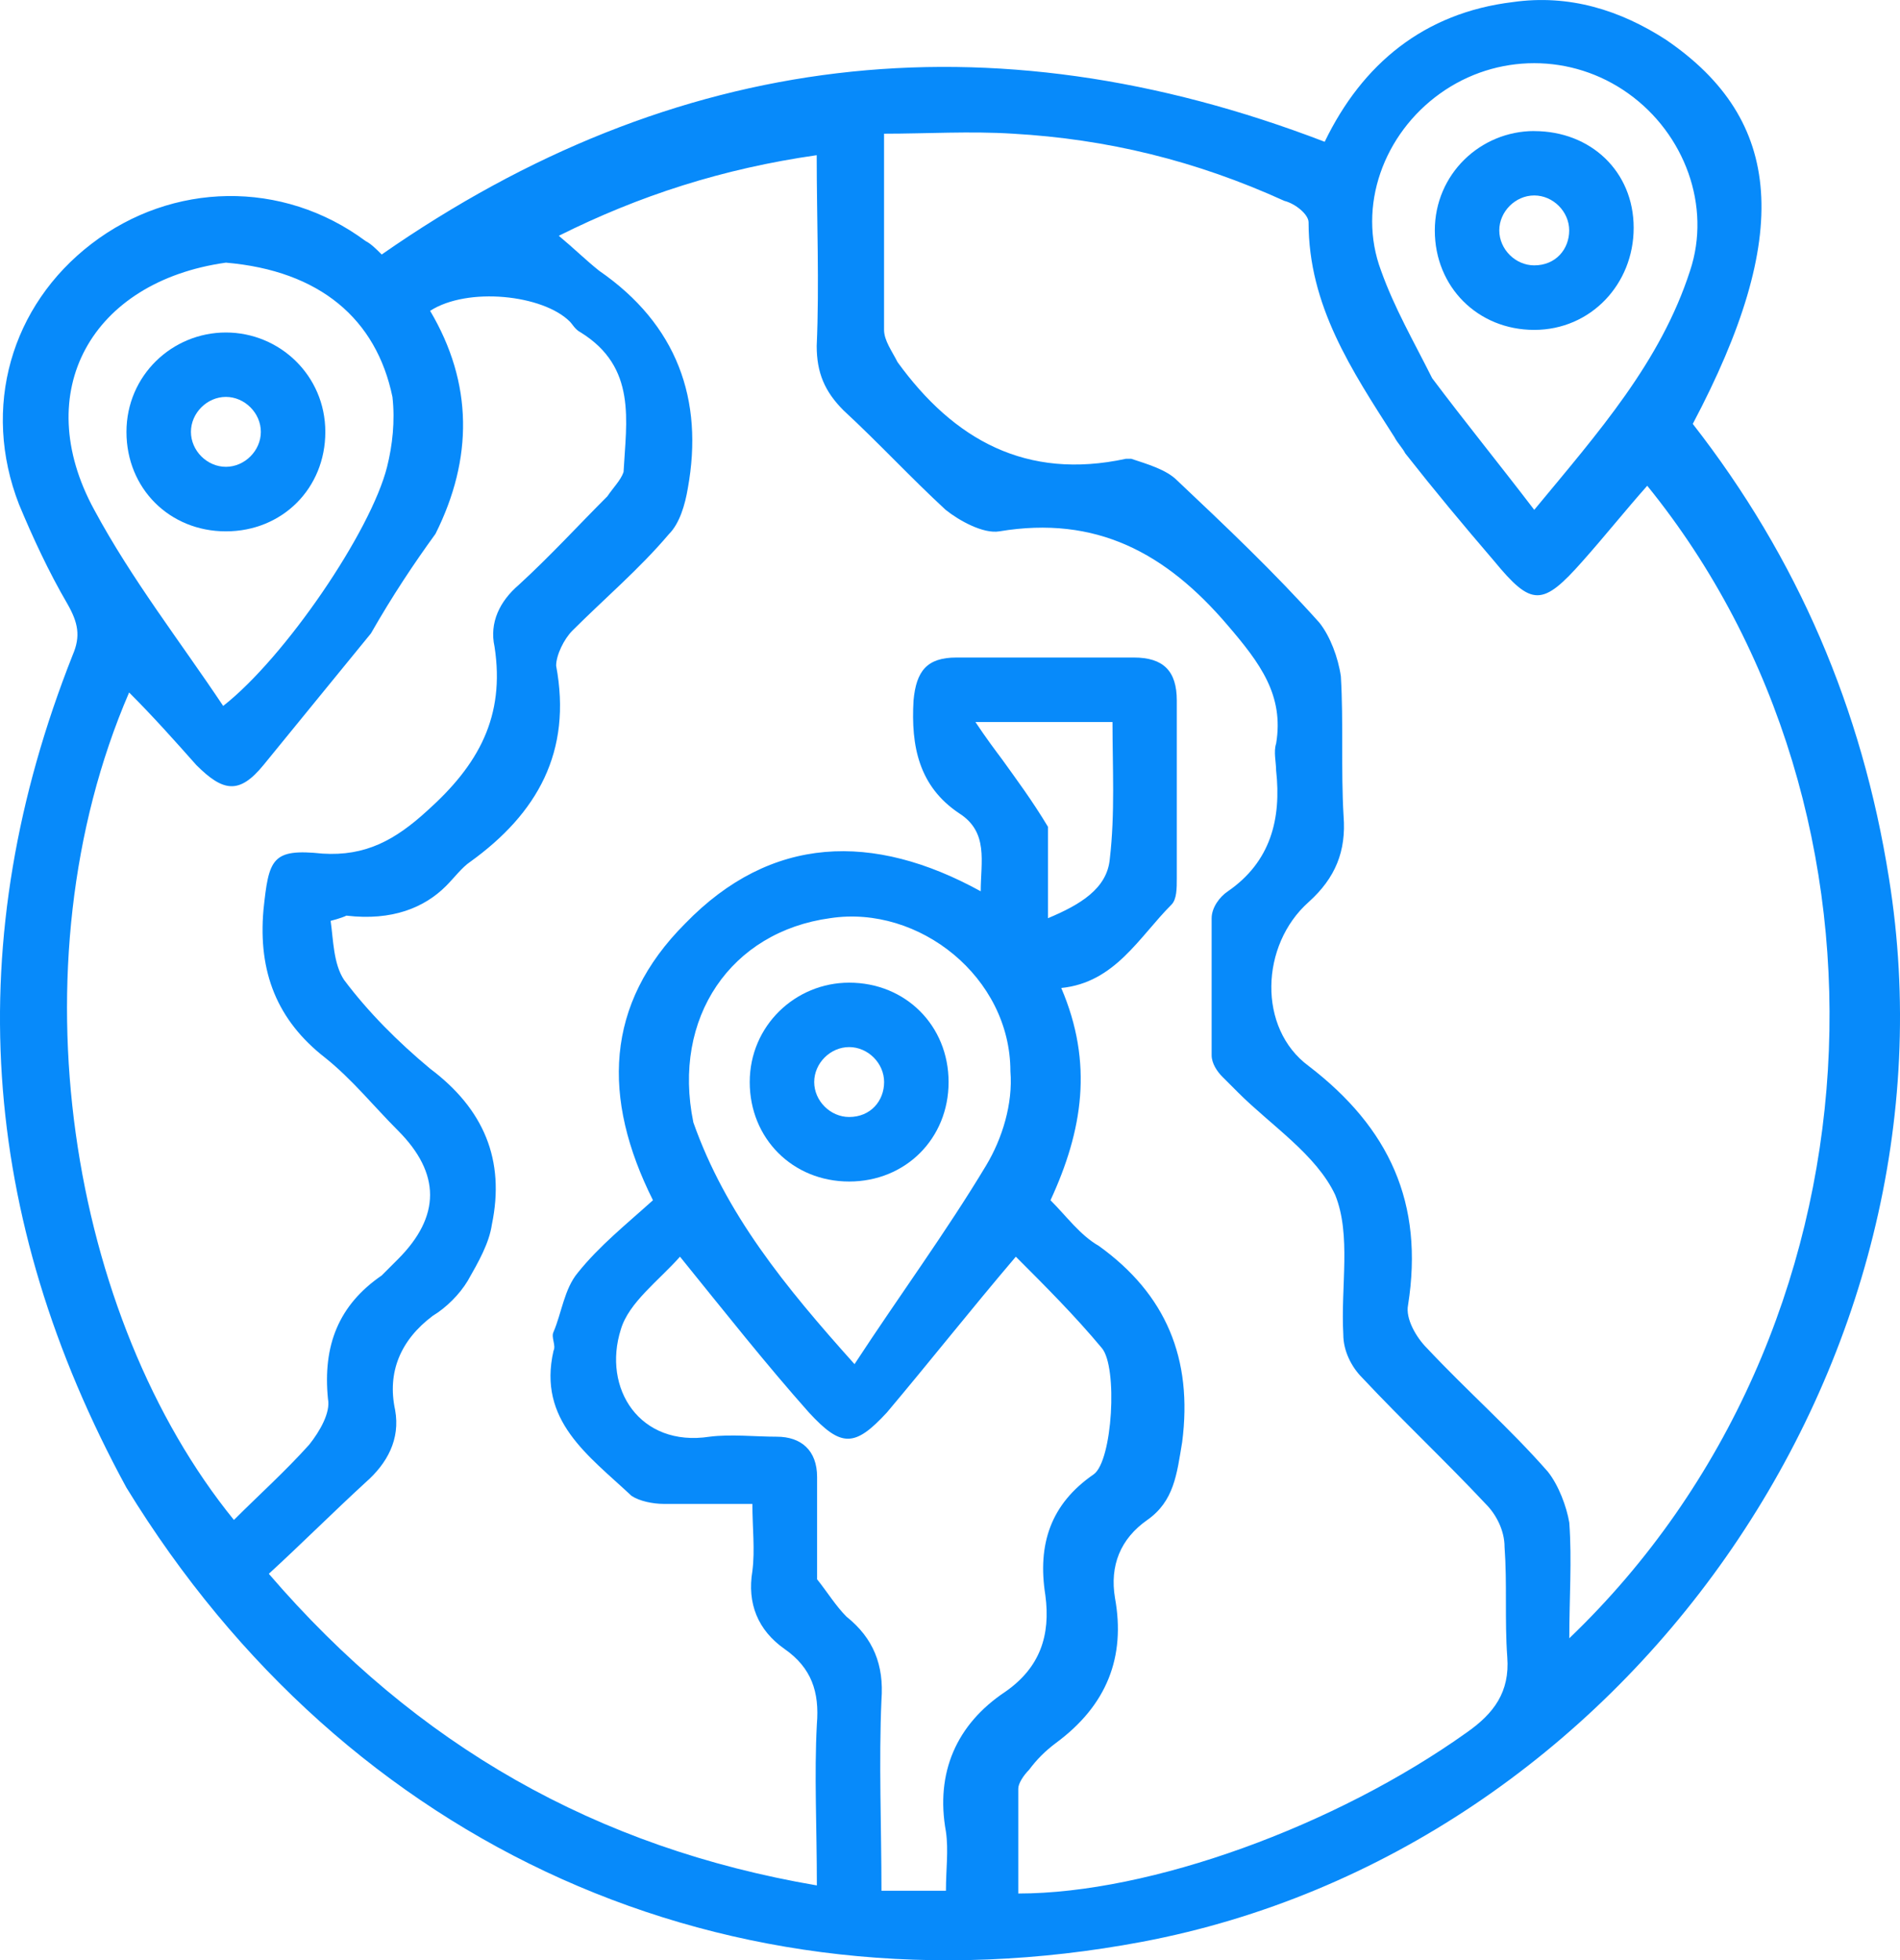 <?xml version="1.0" encoding="UTF-8"?> <svg xmlns="http://www.w3.org/2000/svg" id="katman_1" data-name="katman 1" version="1.1" viewBox="0 0 335.94 346.59"><defs><style> .cls-1 { fill: #078afa; } .cls-1, .cls-2 { stroke-width: 0px; } .cls-2 { fill: #088bfa; } </style></defs><path class="cls-1" d="M22.36,263.05C-3.76,215.07-7.09,166.15,12.86,115.79c1.43-3.33.95-5.7-.95-9.03-3.33-5.7-6.18-11.88-8.55-17.58-6.65-17.1-1.43-35.15,12.83-46.08,14.25-10.93,33.73-11.4,48.45-.48.95.48,1.9,1.43,2.85,2.38C119.27,8.92,174.84,2.27,234.22,25.07c6.65-13.78,17.58-22.8,33.25-24.7,9.98-1.43,19,1.43,27.08,6.65,20.9,14.25,22.33,34.68,4.75,67.93,18.53,23.75,29.93,50.35,34.68,80.28,13.78,85.5-46.55,171.96-132.05,188.11-73.15,13.78-140.6-16.63-179.56-80.28M61.31,161.87c-.95.48-2.85.95-2.85.95.48,3.33.48,7.6,2.38,10.45,4.28,5.7,9.5,10.93,15.2,15.68,9.5,7.13,13.3,16.15,10.93,27.55-.48,3.33-2.38,6.65-4.28,9.98-1.43,2.38-3.8,4.75-6.18,6.18-5.7,4.28-8.08,9.98-6.65,16.63.95,5.23-1.43,9.5-5.23,12.83-5.7,5.23-11.4,10.93-17.1,16.15,26.13,30.4,57.95,48.45,96.9,55.1,0-10.45-.48-19.48,0-28.5.48-5.7-.95-9.98-5.7-13.3-4.75-3.33-6.65-8.08-5.7-13.78.48-3.8,0-7.6,0-11.88h-15.68c-1.9,0-4.28-.48-5.7-1.43-7.6-7.13-16.63-13.3-13.78-25.65.48-.95-.48-2.38,0-3.33,1.43-3.33,1.9-7.6,4.28-10.45,3.8-4.75,8.55-8.55,13.3-12.83-9.03-18.05-8.55-34.68,5.7-48.93,15.2-15.68,33.25-16.15,52.25-5.7,0-5.23,1.43-10.45-3.8-13.78-7.13-4.75-8.55-11.88-8.08-19.95.48-5.23,2.38-7.6,7.6-7.6h31.35c5.23,0,7.6,2.38,7.6,7.6v31.35c0,1.9,0,3.8-.95,4.75-5.7,5.7-9.98,13.78-19.48,14.73,5.7,13.3,3.8,25.18-1.9,37.53,2.85,2.85,5.23,6.18,8.55,8.08,11.88,8.55,16.63,19.95,14.73,34.68-.95,5.7-1.43,10.45-6.18,13.78-4.75,3.33-6.65,8.08-5.7,13.78,1.9,10.45-1.43,19-10.45,25.65-1.9,1.43-3.33,2.85-4.75,4.75-.95.95-1.9,2.38-1.9,3.33v18.53c23.28,0,56.05-11.88,79.33-28.5,4.75-3.33,7.6-7.13,7.13-13.3-.48-6.65,0-12.83-.48-19.48,0-2.85-1.43-5.7-3.33-7.6-7.13-7.6-14.73-14.73-21.85-22.33-1.9-1.9-3.33-4.75-3.33-7.6-.48-8.55,1.43-17.58-1.43-24.7-3.33-7.13-11.4-12.35-17.1-18.05-.95-.95-1.9-1.9-2.85-2.85s-1.9-2.38-1.9-3.8v-24.23c0-1.9,1.43-3.8,2.85-4.75,7.6-5.23,9.5-12.83,8.55-21.38,0-1.43-.48-3.33,0-4.75,1.43-8.55-2.85-14.25-8.55-20.9-10.93-12.83-23.28-19.48-40.38-16.63-2.85.48-7.13-1.9-9.5-3.8-6.18-5.7-11.88-11.88-18.05-17.58-3.33-3.33-4.75-6.65-4.75-11.4.48-10.93,0-22.33,0-33.73-16.63,2.38-31.35,7.13-45.6,14.25,2.85,2.38,4.75,4.28,7.13,6.18,13.78,9.5,18.53,22.8,15.68,38.48-.48,2.85-1.43,6.18-3.33,8.08-5.23,6.18-11.4,11.4-17.1,17.1-1.43,1.43-2.85,4.28-2.85,6.18,2.85,15.2-3.33,26.13-15.2,34.68-1.43.95-2.85,2.85-4.28,4.28-3.8,3.8-9.5,6.18-17.58,5.23M248.47,80.17c-.48-.95-1.43-1.9-1.9-2.85-7.6-11.88-15.2-23.28-15.2-38,0-1.43-2.38-3.33-4.28-3.8-15.68-7.13-31.35-10.93-47.98-11.88-7.6-.48-15.2,0-22.8,0v34.68c0,1.9,1.43,3.8,2.38,5.7,9.98,13.78,22.8,20.9,40.38,17.1h.95c2.85.95,6.18,1.9,8.08,3.8,8.55,8.08,17.1,16.15,25.18,25.18,1.9,2.38,3.33,6.18,3.8,9.5.48,8.08,0,16.63.48,24.7.48,6.18-1.43,10.93-6.18,15.2-8.55,7.6-9.03,22.33,0,28.98,14.25,10.93,20.43,24.23,17.58,42.28-.48,2.38,1.43,5.7,3.33,7.6,7.13,7.6,14.73,14.25,21.38,21.85,1.9,2.38,3.33,6.18,3.8,9.03.48,6.65,0,13.3,0,20.43,56.53-54.15,60.8-145.83,13.78-203.78-3.8,4.28-7.6,9.03-11.4,13.3-7.13,8.08-9.03,8.08-15.68,0-5.7-6.65-10.45-12.35-15.68-19M65.59,111.99c-6.18,7.6-12.83,15.68-19,23.28-4.28,5.23-7.13,4.75-11.88,0-3.8-4.28-7.6-8.55-11.88-12.83-20.9,48.45-10.45,110.68,18.53,146.31,4.28-4.28,9.03-8.55,13.3-13.3,1.9-2.38,3.8-5.7,3.33-8.08-.95-9.5,1.9-16.63,9.5-21.85.95-.95,1.9-1.9,2.85-2.85,7.6-7.6,7.6-15.2,0-22.8-4.28-4.28-8.08-9.03-12.83-12.83-8.55-6.65-11.88-15.2-10.93-26.13.95-9.03,1.43-10.93,10.45-9.98,7.6.48,12.83-2.38,18.53-7.6,9.03-8.08,13.78-16.63,11.88-28.98-.95-4.28.95-8.08,4.28-10.93,5.7-5.23,10.45-10.45,15.68-15.68.95-1.43,2.38-2.85,2.85-4.28.48-9.03,2.38-18.53-7.6-24.7-.95-.48-1.43-1.43-1.9-1.9-4.75-4.75-18.05-6.18-24.7-1.9,7.6,12.83,7.6,26.13.95,39.43-3.8,5.23-7.6,10.93-11.4,17.58M144.44,279.2c1.9,2.38,3.33,4.75,5.23,6.65,4.75,3.8,6.65,8.55,6.18,14.73-.48,10.93,0,22.33,0,33.73h11.4c0-3.8.48-7.13,0-10.45-1.9-10.45,1.9-19,10.45-24.7,6.18-4.28,8.08-9.98,7.13-17.1-1.43-9.03.95-16.15,8.55-21.38,3.33-2.38,4.28-19,1.43-22.33-4.75-5.7-9.98-10.93-15.2-16.15-8.08,9.5-15.2,18.53-22.8,27.55-5.7,6.18-8.08,6.18-13.78,0-7.6-8.55-14.73-17.58-22.8-27.55-3.8,4.28-9.03,8.08-10.45,12.83-3.33,10.45,3.33,20.9,15.68,19,3.8-.48,8.08,0,11.88,0,4.28,0,7.13,2.38,7.13,7.13,0,5.7,0,11.4,0,18.05M122.59,198.45c5.7,16.15,16.15,28.98,28.5,42.75,8.08-12.35,16.15-23.28,23.28-35.15,2.85-4.75,4.75-10.93,4.28-16.63,0-16.63-16.15-29.45-31.83-27.08-17.58,2.38-28.03,17.58-24.23,36.1M39.94,46.44c-23.75,3.33-34.68,22.8-23.28,43.7,6.65,12.35,15.2,23.28,22.8,34.68,10.93-8.55,26.13-30.88,28.98-42.28.95-3.8,1.43-8.08.95-12.35-2.85-13.78-12.83-22.33-29.45-23.75M253.22,66.87c5.7,7.6,11.88,15.2,18.05,23.28,11.4-13.78,22.33-26.13,27.55-42.28,3.8-11.4-.95-24.23-10.93-31.35-9.98-7.13-23.28-7.13-33.25,0-9.98,7.13-14.73,19.95-10.45,31.35,2.38,6.65,5.7,12.35,9.03,19M185.29,146.2v16.15c5.7-2.38,10.45-5.23,10.93-10.45.95-8.08.48-16.15.48-24.23h-24.23c1.9,2.85,3.33,4.75,4.75,6.65,2.38,3.33,5.23,7.13,8.08,11.88Z"></path><path class="cls-2" d="M271.27,23.17c-9.5,0-17.58,7.6-17.58,17.58s7.6,17.58,17.58,17.58,17.58-8.08,17.58-18.05-7.6-17.1-17.58-17.1ZM271.27,46.92c-3.33,0-6.18-2.85-6.18-6.18s2.85-6.18,6.18-6.18,6.18,2.85,6.18,6.18-2.38,6.18-6.18,6.18Z"></path><path class="cls-2" d="M150.14,173.75c-9.5,0-17.58,7.6-17.58,17.58s7.6,17.58,17.58,17.58,17.58-7.6,17.58-17.58-7.6-17.58-17.58-17.58ZM150.14,197.5c-3.33,0-6.18-2.85-6.18-6.18s2.85-6.18,6.18-6.18,6.18,2.85,6.18,6.18-2.38,6.18-6.18,6.18Z"></path><path class="cls-2" d="M39.94,58.79c-9.5,0-17.58,7.6-17.58,17.58s7.6,17.58,17.58,17.58,17.58-7.6,17.58-17.58-8.08-17.58-17.58-17.58ZM39.94,82.54c-3.33,0-6.18-2.85-6.18-6.18s2.85-6.18,6.18-6.18,6.18,2.85,6.18,6.18c0,3.33-2.85,6.18-6.18,6.18Z"></path></svg> 